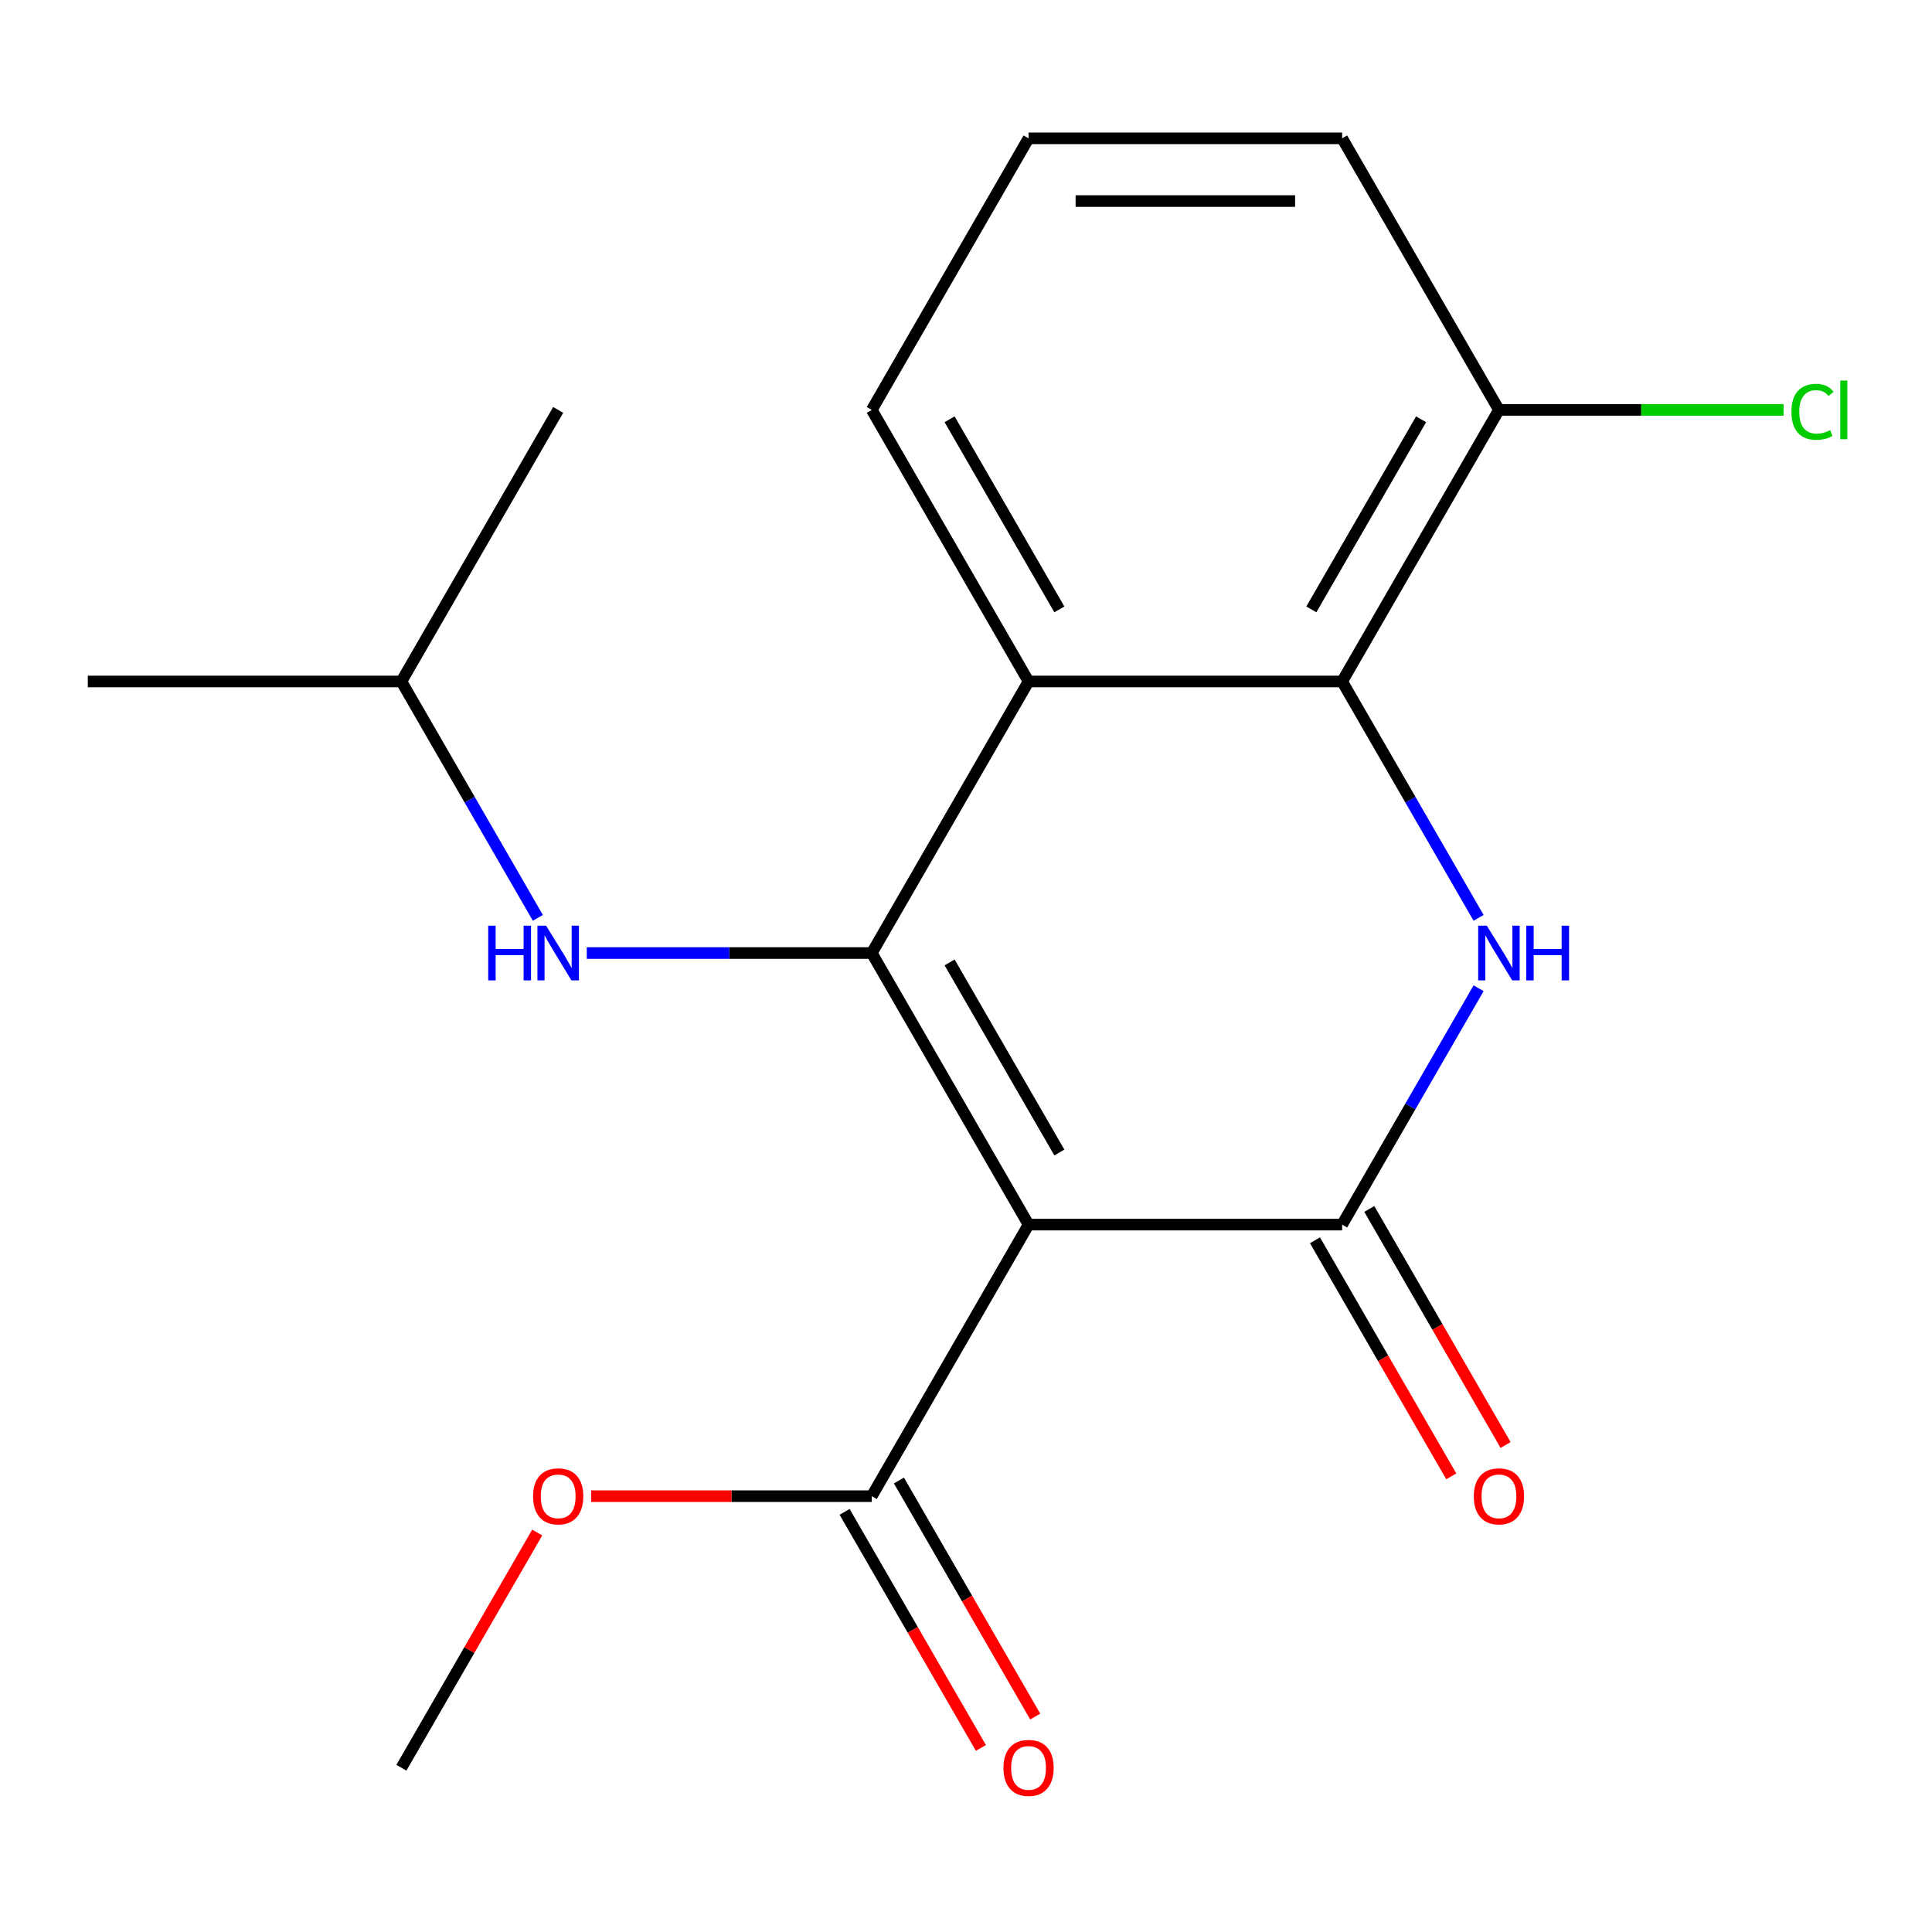 <?xml version='1.0' encoding='iso-8859-1'?>
<svg version='1.1' baseProfile='full'
              xmlns='http://www.w3.org/2000/svg'
                      xmlns:rdkit='http://www.rdkit.org/xml'
                      xmlns:xlink='http://www.w3.org/1999/xlink'
                  xml:space='preserve'
width='1000px' height='1000px' viewBox='0 0 1000 1000'>
<!-- END OF HEADER -->
<rect style='opacity:1.0;fill:#FFFFFF;stroke:none' width='1000' height='1000' x='0' y='0'> </rect>
<path class='bond-0' d='M 532.38,633.856 L 451.226,493.293' style='fill:none;fill-rule:evenodd;stroke:#000000;stroke-width:6px;stroke-linecap:butt;stroke-linejoin:miter;stroke-opacity:1' />
<path class='bond-0' d='M 548.319,596.541 L 491.511,498.147' style='fill:none;fill-rule:evenodd;stroke:#000000;stroke-width:6px;stroke-linecap:butt;stroke-linejoin:miter;stroke-opacity:1' />
<path class='bond-1' d='M 532.38,633.856 L 694.688,633.856' style='fill:none;fill-rule:evenodd;stroke:#000000;stroke-width:6px;stroke-linecap:butt;stroke-linejoin:miter;stroke-opacity:1' />
<path class='bond-5' d='M 532.38,633.856 L 451.226,774.419' style='fill:none;fill-rule:evenodd;stroke:#000000;stroke-width:6px;stroke-linecap:butt;stroke-linejoin:miter;stroke-opacity:1' />
<path class='bond-3' d='M 451.226,493.293 L 532.38,352.73' style='fill:none;fill-rule:evenodd;stroke:#000000;stroke-width:6px;stroke-linecap:butt;stroke-linejoin:miter;stroke-opacity:1' />
<path class='bond-6' d='M 451.226,493.293 L 377.47,493.293' style='fill:none;fill-rule:evenodd;stroke:#000000;stroke-width:6px;stroke-linecap:butt;stroke-linejoin:miter;stroke-opacity:1' />
<path class='bond-6' d='M 377.47,493.293 L 303.715,493.293' style='fill:none;fill-rule:evenodd;stroke:#0000FF;stroke-width:6px;stroke-linecap:butt;stroke-linejoin:miter;stroke-opacity:1' />
<path class='bond-2' d='M 694.688,633.856 L 730.006,572.684' style='fill:none;fill-rule:evenodd;stroke:#000000;stroke-width:6px;stroke-linecap:butt;stroke-linejoin:miter;stroke-opacity:1' />
<path class='bond-2' d='M 730.006,572.684 L 765.324,511.511' style='fill:none;fill-rule:evenodd;stroke:#0000FF;stroke-width:6px;stroke-linecap:butt;stroke-linejoin:miter;stroke-opacity:1' />
<path class='bond-7' d='M 680.632,641.972 L 715.904,703.064' style='fill:none;fill-rule:evenodd;stroke:#000000;stroke-width:6px;stroke-linecap:butt;stroke-linejoin:miter;stroke-opacity:1' />
<path class='bond-7' d='M 715.904,703.064 L 751.176,764.157' style='fill:none;fill-rule:evenodd;stroke:#FF0000;stroke-width:6px;stroke-linecap:butt;stroke-linejoin:miter;stroke-opacity:1' />
<path class='bond-7' d='M 708.744,625.741 L 744.016,686.834' style='fill:none;fill-rule:evenodd;stroke:#000000;stroke-width:6px;stroke-linecap:butt;stroke-linejoin:miter;stroke-opacity:1' />
<path class='bond-7' d='M 744.016,686.834 L 779.288,747.926' style='fill:none;fill-rule:evenodd;stroke:#FF0000;stroke-width:6px;stroke-linecap:butt;stroke-linejoin:miter;stroke-opacity:1' />
<path class='bond-4' d='M 765.324,475.075 L 730.006,413.903' style='fill:none;fill-rule:evenodd;stroke:#0000FF;stroke-width:6px;stroke-linecap:butt;stroke-linejoin:miter;stroke-opacity:1' />
<path class='bond-4' d='M 730.006,413.903 L 694.688,352.73' style='fill:none;fill-rule:evenodd;stroke:#000000;stroke-width:6px;stroke-linecap:butt;stroke-linejoin:miter;stroke-opacity:1' />
<path class='bond-11' d='M 532.38,352.73 L 451.226,212.167' style='fill:none;fill-rule:evenodd;stroke:#000000;stroke-width:6px;stroke-linecap:butt;stroke-linejoin:miter;stroke-opacity:1' />
<path class='bond-11' d='M 548.319,315.415 L 491.511,217.02' style='fill:none;fill-rule:evenodd;stroke:#000000;stroke-width:6px;stroke-linecap:butt;stroke-linejoin:miter;stroke-opacity:1' />
<path class='bond-19' d='M 532.38,352.73 L 694.688,352.73' style='fill:none;fill-rule:evenodd;stroke:#000000;stroke-width:6px;stroke-linecap:butt;stroke-linejoin:miter;stroke-opacity:1' />
<path class='bond-8' d='M 694.688,352.73 L 775.842,212.167' style='fill:none;fill-rule:evenodd;stroke:#000000;stroke-width:6px;stroke-linecap:butt;stroke-linejoin:miter;stroke-opacity:1' />
<path class='bond-8' d='M 678.749,315.415 L 735.557,217.02' style='fill:none;fill-rule:evenodd;stroke:#000000;stroke-width:6px;stroke-linecap:butt;stroke-linejoin:miter;stroke-opacity:1' />
<path class='bond-9' d='M 437.169,782.535 L 472.441,843.628' style='fill:none;fill-rule:evenodd;stroke:#000000;stroke-width:6px;stroke-linecap:butt;stroke-linejoin:miter;stroke-opacity:1' />
<path class='bond-9' d='M 472.441,843.628 L 507.713,904.72' style='fill:none;fill-rule:evenodd;stroke:#FF0000;stroke-width:6px;stroke-linecap:butt;stroke-linejoin:miter;stroke-opacity:1' />
<path class='bond-9' d='M 465.282,766.304 L 500.554,827.397' style='fill:none;fill-rule:evenodd;stroke:#000000;stroke-width:6px;stroke-linecap:butt;stroke-linejoin:miter;stroke-opacity:1' />
<path class='bond-9' d='M 500.554,827.397 L 535.826,888.489' style='fill:none;fill-rule:evenodd;stroke:#FF0000;stroke-width:6px;stroke-linecap:butt;stroke-linejoin:miter;stroke-opacity:1' />
<path class='bond-10' d='M 451.226,774.419 L 378.6,774.419' style='fill:none;fill-rule:evenodd;stroke:#000000;stroke-width:6px;stroke-linecap:butt;stroke-linejoin:miter;stroke-opacity:1' />
<path class='bond-10' d='M 378.6,774.419 L 305.975,774.419' style='fill:none;fill-rule:evenodd;stroke:#FF0000;stroke-width:6px;stroke-linecap:butt;stroke-linejoin:miter;stroke-opacity:1' />
<path class='bond-13' d='M 278.399,475.075 L 243.081,413.903' style='fill:none;fill-rule:evenodd;stroke:#0000FF;stroke-width:6px;stroke-linecap:butt;stroke-linejoin:miter;stroke-opacity:1' />
<path class='bond-13' d='M 243.081,413.903 L 207.763,352.73' style='fill:none;fill-rule:evenodd;stroke:#000000;stroke-width:6px;stroke-linecap:butt;stroke-linejoin:miter;stroke-opacity:1' />
<path class='bond-12' d='M 775.842,212.167 L 849.508,212.167' style='fill:none;fill-rule:evenodd;stroke:#000000;stroke-width:6px;stroke-linecap:butt;stroke-linejoin:miter;stroke-opacity:1' />
<path class='bond-12' d='M 849.508,212.167 L 923.173,212.167' style='fill:none;fill-rule:evenodd;stroke:#00CC00;stroke-width:6px;stroke-linecap:butt;stroke-linejoin:miter;stroke-opacity:1' />
<path class='bond-15' d='M 775.842,212.167 L 694.688,71.603' style='fill:none;fill-rule:evenodd;stroke:#000000;stroke-width:6px;stroke-linecap:butt;stroke-linejoin:miter;stroke-opacity:1' />
<path class='bond-16' d='M 278.053,793.237 L 242.908,854.11' style='fill:none;fill-rule:evenodd;stroke:#FF0000;stroke-width:6px;stroke-linecap:butt;stroke-linejoin:miter;stroke-opacity:1' />
<path class='bond-16' d='M 242.908,854.11 L 207.763,914.983' style='fill:none;fill-rule:evenodd;stroke:#000000;stroke-width:6px;stroke-linecap:butt;stroke-linejoin:miter;stroke-opacity:1' />
<path class='bond-14' d='M 451.226,212.167 L 532.38,71.603' style='fill:none;fill-rule:evenodd;stroke:#000000;stroke-width:6px;stroke-linecap:butt;stroke-linejoin:miter;stroke-opacity:1' />
<path class='bond-17' d='M 207.763,352.73 L 45.455,352.73' style='fill:none;fill-rule:evenodd;stroke:#000000;stroke-width:6px;stroke-linecap:butt;stroke-linejoin:miter;stroke-opacity:1' />
<path class='bond-18' d='M 207.763,352.73 L 288.917,212.167' style='fill:none;fill-rule:evenodd;stroke:#000000;stroke-width:6px;stroke-linecap:butt;stroke-linejoin:miter;stroke-opacity:1' />
<path class='bond-20' d='M 532.38,71.603 L 694.688,71.603' style='fill:none;fill-rule:evenodd;stroke:#000000;stroke-width:6px;stroke-linecap:butt;stroke-linejoin:miter;stroke-opacity:1' />
<path class='bond-20' d='M 556.726,104.065 L 670.342,104.065' style='fill:none;fill-rule:evenodd;stroke:#000000;stroke-width:6px;stroke-linecap:butt;stroke-linejoin:miter;stroke-opacity:1' />
<path  class='atom-3' d='M 769.582 479.133
L 778.862 494.133
Q 779.782 495.613, 781.262 498.293
Q 782.742 500.973, 782.822 501.133
L 782.822 479.133
L 786.582 479.133
L 786.582 507.453
L 782.702 507.453
L 772.742 491.053
Q 771.582 489.133, 770.342 486.933
Q 769.142 484.733, 768.782 484.053
L 768.782 507.453
L 765.102 507.453
L 765.102 479.133
L 769.582 479.133
' fill='#0000FF'/>
<path  class='atom-3' d='M 789.982 479.133
L 793.822 479.133
L 793.822 491.173
L 808.302 491.173
L 808.302 479.133
L 812.142 479.133
L 812.142 507.453
L 808.302 507.453
L 808.302 494.373
L 793.822 494.373
L 793.822 507.453
L 789.982 507.453
L 789.982 479.133
' fill='#0000FF'/>
<path  class='atom-7' d='M 252.697 479.133
L 256.537 479.133
L 256.537 491.173
L 271.017 491.173
L 271.017 479.133
L 274.857 479.133
L 274.857 507.453
L 271.017 507.453
L 271.017 494.373
L 256.537 494.373
L 256.537 507.453
L 252.697 507.453
L 252.697 479.133
' fill='#0000FF'/>
<path  class='atom-7' d='M 282.657 479.133
L 291.937 494.133
Q 292.857 495.613, 294.337 498.293
Q 295.817 500.973, 295.897 501.133
L 295.897 479.133
L 299.657 479.133
L 299.657 507.453
L 295.777 507.453
L 285.817 491.053
Q 284.657 489.133, 283.417 486.933
Q 282.217 484.733, 281.857 484.053
L 281.857 507.453
L 278.177 507.453
L 278.177 479.133
L 282.657 479.133
' fill='#0000FF'/>
<path  class='atom-8' d='M 762.842 774.499
Q 762.842 767.699, 766.202 763.899
Q 769.562 760.099, 775.842 760.099
Q 782.122 760.099, 785.482 763.899
Q 788.842 767.699, 788.842 774.499
Q 788.842 781.379, 785.442 785.299
Q 782.042 789.179, 775.842 789.179
Q 769.602 789.179, 766.202 785.299
Q 762.842 781.419, 762.842 774.499
M 775.842 785.979
Q 780.162 785.979, 782.482 783.099
Q 784.842 780.179, 784.842 774.499
Q 784.842 768.939, 782.482 766.139
Q 780.162 763.299, 775.842 763.299
Q 771.522 763.299, 769.162 766.099
Q 766.842 768.899, 766.842 774.499
Q 766.842 780.219, 769.162 783.099
Q 771.522 785.979, 775.842 785.979
' fill='#FF0000'/>
<path  class='atom-10' d='M 519.38 915.063
Q 519.38 908.263, 522.74 904.463
Q 526.1 900.663, 532.38 900.663
Q 538.66 900.663, 542.02 904.463
Q 545.38 908.263, 545.38 915.063
Q 545.38 921.943, 541.98 925.863
Q 538.58 929.743, 532.38 929.743
Q 526.14 929.743, 522.74 925.863
Q 519.38 921.983, 519.38 915.063
M 532.38 926.543
Q 536.7 926.543, 539.02 923.663
Q 541.38 920.743, 541.38 915.063
Q 541.38 909.503, 539.02 906.703
Q 536.7 903.863, 532.38 903.863
Q 528.06 903.863, 525.7 906.663
Q 523.38 909.463, 523.38 915.063
Q 523.38 920.783, 525.7 923.663
Q 528.06 926.543, 532.38 926.543
' fill='#FF0000'/>
<path  class='atom-11' d='M 275.917 774.499
Q 275.917 767.699, 279.277 763.899
Q 282.637 760.099, 288.917 760.099
Q 295.197 760.099, 298.557 763.899
Q 301.917 767.699, 301.917 774.499
Q 301.917 781.379, 298.517 785.299
Q 295.117 789.179, 288.917 789.179
Q 282.677 789.179, 279.277 785.299
Q 275.917 781.419, 275.917 774.499
M 288.917 785.979
Q 293.237 785.979, 295.557 783.099
Q 297.917 780.179, 297.917 774.499
Q 297.917 768.939, 295.557 766.139
Q 293.237 763.299, 288.917 763.299
Q 284.597 763.299, 282.237 766.099
Q 279.917 768.899, 279.917 774.499
Q 279.917 780.219, 282.237 783.099
Q 284.597 785.979, 288.917 785.979
' fill='#FF0000'/>
<path  class='atom-13' d='M 927.231 213.147
Q 927.231 206.107, 930.511 202.427
Q 933.831 198.707, 940.111 198.707
Q 945.951 198.707, 949.071 202.827
L 946.431 204.987
Q 944.151 201.987, 940.111 201.987
Q 935.831 201.987, 933.551 204.867
Q 931.311 207.707, 931.311 213.147
Q 931.311 218.747, 933.631 221.627
Q 935.991 224.507, 940.551 224.507
Q 943.671 224.507, 947.311 222.627
L 948.431 225.627
Q 946.951 226.587, 944.711 227.147
Q 942.471 227.707, 939.991 227.707
Q 933.831 227.707, 930.511 223.947
Q 927.231 220.187, 927.231 213.147
' fill='#00CC00'/>
<path  class='atom-13' d='M 952.511 196.987
L 956.191 196.987
L 956.191 227.347
L 952.511 227.347
L 952.511 196.987
' fill='#00CC00'/>
</svg>
